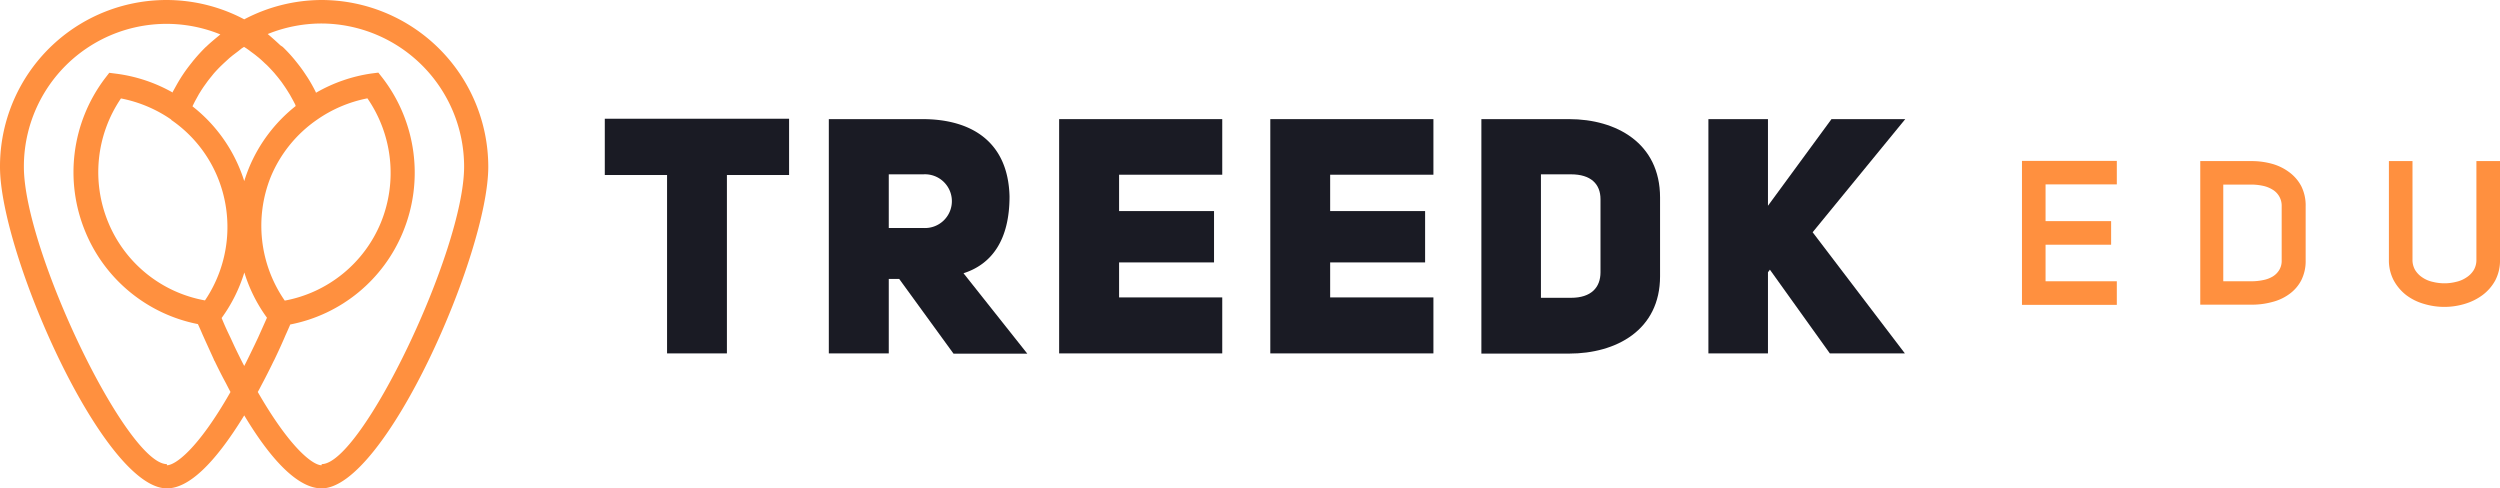 <svg xmlns="http://www.w3.org/2000/svg" viewBox="0 0 258.56 50.51"><title>logo-treedkedu</title><g id="Vrstva_2" data-name="Vrstva 2"><g id="Vrstva_1-2" data-name="Vrstva 1"><polygon points="211.56 22.87 218.34 22.87 218.34 25.31 211.56 25.31 211.56 29.09 218.93 29.09 218.93 31.53 209.12 31.53 209.12 16.64 218.93 16.64 218.93 19.07 211.56 19.07 211.56 22.87" style="fill:#ff903f"/><path d="M232.85,16.66a7.93,7.93,0,0,1,2.09.27,5.34,5.34,0,0,1,1.78.85A4.28,4.28,0,0,1,238,19.24a4.46,4.46,0,0,1,.46,2.1v5.59A4.39,4.39,0,0,1,238,29a4.05,4.05,0,0,1-1.24,1.42,5.1,5.1,0,0,1-1.78.82,7.93,7.93,0,0,1-2.09.27h-5.33V16.66Zm0,12.43a5.81,5.81,0,0,0,1.2-.12,3.05,3.05,0,0,0,1-.37,2,2,0,0,0,.68-.68,1.82,1.82,0,0,0,.25-1V21.34a1.93,1.93,0,0,0-.93-1.72,3.08,3.08,0,0,0-1-.4,5.81,5.81,0,0,0-1.2-.13h-2.91v10Z" style="fill:#ff903f"/><path d="M249.51,26.84a2.07,2.07,0,0,0,.28,1.1,2.47,2.47,0,0,0,.75.76,3.06,3.06,0,0,0,1.06.45,5,5,0,0,0,1.21.15,4.83,4.83,0,0,0,1.21-.15,3.06,3.06,0,0,0,1.06-.45,2.4,2.4,0,0,0,.76-.76,2.07,2.07,0,0,0,.28-1.1V16.66h2.44v10.2a4.42,4.42,0,0,1-.49,2.14,4.7,4.7,0,0,1-1.32,1.52,5.86,5.86,0,0,1-1.84.91,7.3,7.3,0,0,1-4.21,0,5.56,5.56,0,0,1-1.84-.91A4.86,4.86,0,0,1,247.57,29a4.42,4.42,0,0,1-.5-2.14V16.66h2.44Z" style="fill:#ff903f"/><path d="M33.26,0h0a17.27,17.27,0,0,0-8,2h0A17.21,17.21,0,0,0,0,17.26c0,9,10.7,33.25,17.26,33.25,2.25,0,4.93-2.54,8-7.55l0,0,0,0c3,5,5.73,7.55,8,7.55,6.55,0,17.24-24.3,17.24-33.27A17.27,17.27,0,0,0,33.26,0M28.57,7.79c.19.22.36.45.54.68l.23.33c.14.2.28.41.41.62l.23.37.36.65c.06.12.13.24.19.37s0,.1.06.15a15.9,15.9,0,0,0-4.84,6.4c-.18.45-.35.91-.49,1.37a14.51,14.51,0,0,0-.51-1.39A15.81,15.81,0,0,0,19.91,11a1.11,1.11,0,0,1,.07-.16l.18-.36.36-.65c.07-.13.15-.25.23-.38s.26-.41.4-.6l.25-.35c.16-.22.33-.43.51-.65l.2-.25c.25-.28.51-.56.78-.82l.22-.21L23.73,6l.33-.27.58-.44L25,5l.24-.15.24.15c.12.09.25.17.36.26s.4.29.6.45l.31.25c.23.19.44.39.65.59l.2.18c.27.27.53.55.78.83l.18.22M26.69,34.92l-.36.76c-.29.6-.58,1.2-.87,1.78l-.2.39-.21-.4c-.29-.58-.58-1.16-.86-1.76l-.36-.78c-.25-.52-.48-1-.72-1.57l-.19-.45a15.87,15.87,0,0,0,2.35-4.71,15.81,15.81,0,0,0,2.34,4.68l-.2.45-.72,1.61m-9-22.53a13.34,13.34,0,0,1,4.8,5.9,13.56,13.56,0,0,1-1.29,12.78,13.38,13.38,0,0,1-10-8.06,13.58,13.58,0,0,1,1.31-12.83,13.71,13.71,0,0,1,5.23,2.21m11.71,18.7A13.59,13.59,0,0,1,28,18.3a13.43,13.43,0,0,1,4.79-5.92A13.69,13.69,0,0,1,38,10.17,13.59,13.59,0,0,1,39.4,23a13.4,13.4,0,0,1-10,8.1M17.26,48C13.11,48,2.47,25.89,2.47,17.26A14.75,14.75,0,0,1,22.79,3.56l-.2.17c-.38.31-.75.62-1.11.95a2.29,2.29,0,0,1-.23.21c-.41.41-.81.84-1.18,1.29-.1.11-.19.24-.29.36-.28.35-.55.71-.8,1.08-.09.14-.19.28-.28.43-.3.47-.58,1-.84,1.46l0,.06A16,16,0,0,0,12,7.62l-.7-.09-.44.57A16.09,16.09,0,0,0,8.84,24a15.91,15.91,0,0,0,11.63,9.52c.16.35.32.7.47,1.06l.27.6c.3.66.6,1.32.91,2,0,.07.06.12.09.18.28.59.57,1.16.86,1.72l.3.56c.16.31.31.61.47.9-3.42,6-5.74,7.58-6.58,7.58m16,0c-.85,0-3.17-1.62-6.6-7.58.16-.27.3-.56.45-.84l.33-.63c.29-.56.58-1.14.86-1.72l.08-.15c.31-.65.62-1.31.92-2,.08-.17.15-.35.23-.53.17-.37.33-.74.49-1.11a15.88,15.88,0,0,0,11.66-9.57A16.09,16.09,0,0,0,39.57,8.07l-.44-.56-.71.09a16.09,16.09,0,0,0-5.75,2l0-.05A15.12,15.12,0,0,0,31.8,8l-.28-.42c-.25-.38-.52-.74-.8-1.09l-.29-.36a16,16,0,0,0-1.19-1.28L29,4.69q-.54-.51-1.11-1l-.2-.17a14.87,14.87,0,0,1,5.55-1.09h0A14.81,14.81,0,0,1,48,17.24C48,25.88,37.41,48,33.27,48" style="fill:#ff903f"/><polygon points="75.18 18.1 75.18 36.55 68.99 36.55 68.99 18.1 62.55 18.1 62.55 12.28 81.61 12.28 81.61 18.1 75.18 18.1" style="fill:#1a1b24"/><path d="M93,28.85H91.92v7.7h-6.2V12.32h9.69c5,0,8.86,2.29,9,8,0,4.48-1.82,7-4.76,7.94l6.6,8.32H98.62Zm2.5-5.27a2.78,2.78,0,1,0,0-5.55H91.92v5.55Z" style="fill:#1a1b24"/><polygon points="115.74 21.83 125.56 21.83 125.56 27.14 115.74 27.14 115.74 30.76 126.41 30.76 126.41 36.55 109.54 36.55 109.54 12.32 126.41 12.32 126.41 18.07 115.74 18.07 115.74 21.83" style="fill:#1a1b24"/><polygon points="137.57 21.83 147.39 21.83 147.39 27.14 137.57 27.14 137.57 30.76 148.25 30.76 148.25 36.55 131.38 36.55 131.38 12.32 148.25 12.32 148.25 18.07 137.57 18.07 137.57 21.83" style="fill:#1a1b24"/><path d="M162.28,12.32c4.86,0,9.41,2.46,9.41,8.11v8.14c0,5.58-4.55,8-9.41,8h-9.07V12.32Zm.2,18.48c2.09,0,3.05-1.07,3.05-2.64V20.6c0-1.57-1-2.57-3.05-2.57h-3.11V30.8Z" style="fill:#1a1b24"/><polygon points="189.42 12.32 197.05 12.32 187.47 24.02 197.01 36.55 189.25 36.55 183.05 27.89 182.85 28.16 182.85 36.55 176.69 36.55 176.69 12.32 182.85 12.32 182.85 21.28 189.42 12.32" style="fill:#1a1b24"/></g></g></svg>